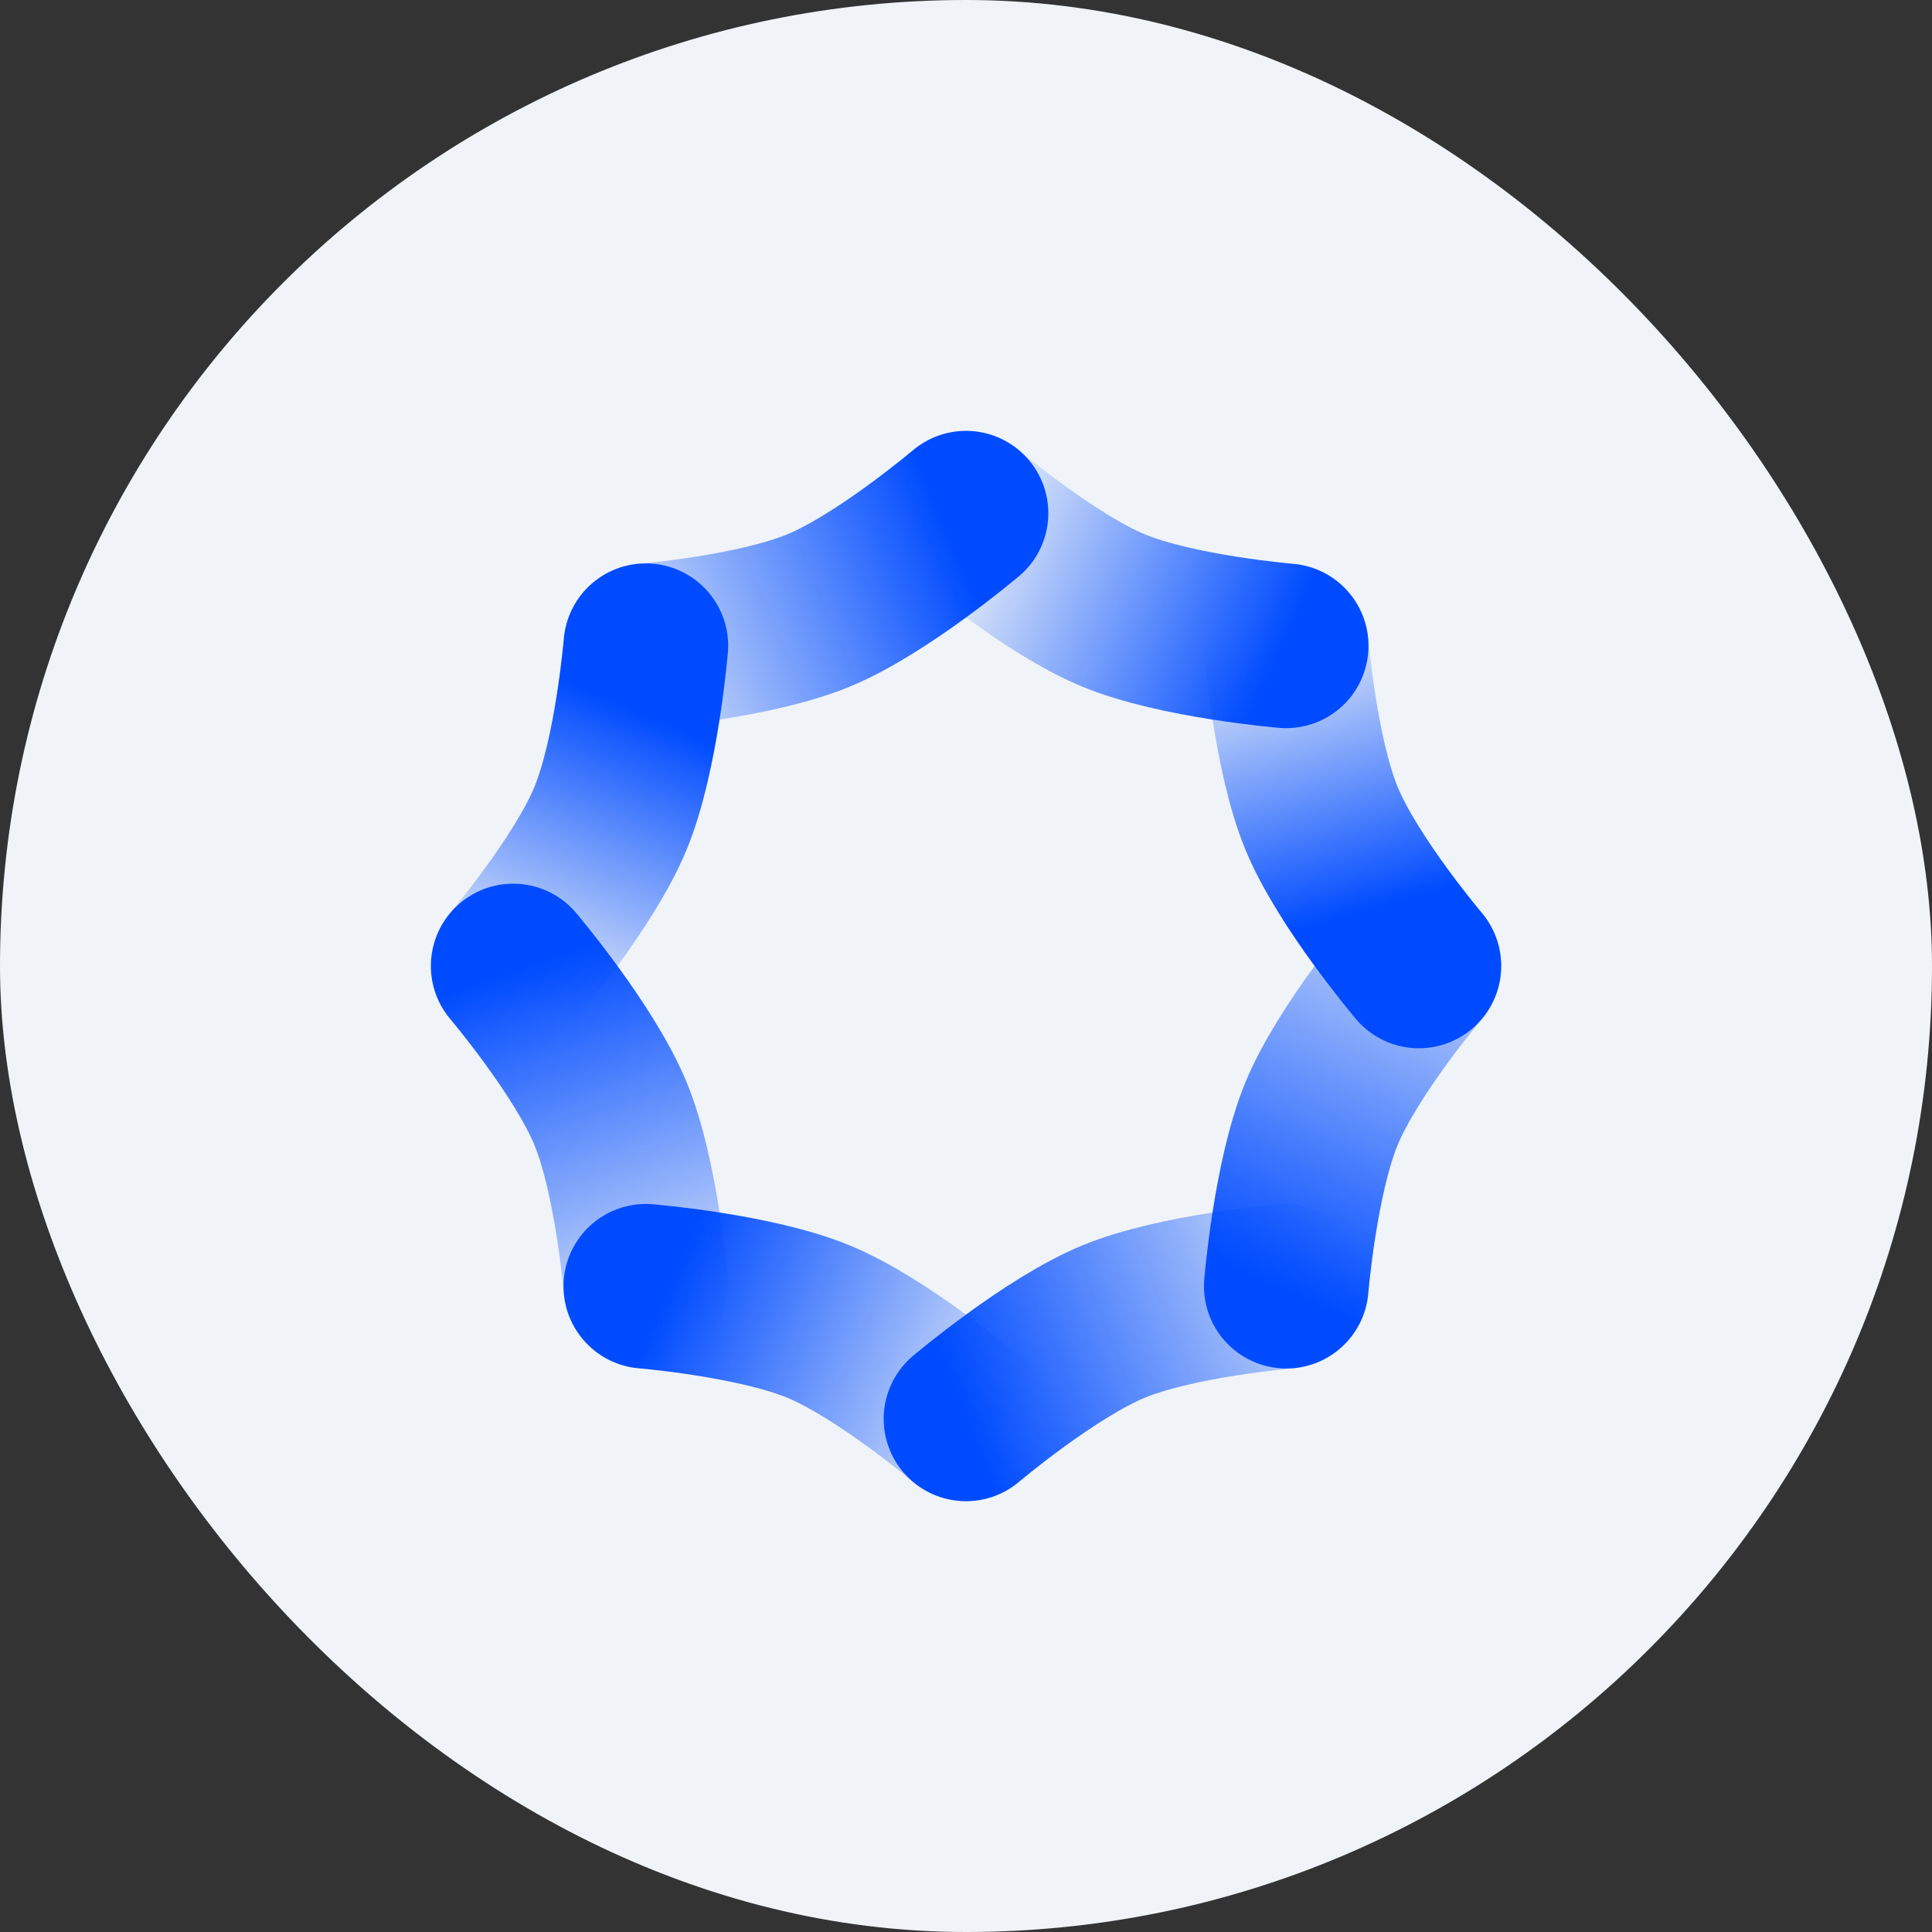 <svg width="32" height="32" fill="none" xmlns="http://www.w3.org/2000/svg"><rect width="100%" height="100%" fill="#333333" stroke="none"/><rect width="32" height="32" rx="16" fill="#F0F4F8"/><path d="M16 8.5s-1.384 1.173-2.439 1.61c-1.055.437-2.864.587-2.864.587" stroke="url(#a)" stroke-width="2.727" stroke-linecap="round"/><path d="M8.5 15.999s1.173-1.385 1.61-2.44c.437-1.055.587-2.864.587-2.864" stroke="url(#b)" stroke-width="2.727" stroke-linecap="round"/><path d="M10.697 21.303s-.15-1.809-.587-2.863C9.673 17.385 8.5 16 8.5 16" stroke="url(#c)" stroke-width="2.727" stroke-linecap="round"/><path d="M16 23.501s-1.384-1.173-2.439-1.61c-1.055-.437-2.864-.586-2.864-.586" stroke="url(#d)" stroke-width="2.727" stroke-linecap="round"/><path d="M21.303 21.305s-1.809.15-2.863.586c-1.055.437-2.44 1.61-2.44 1.61" stroke="url(#e)" stroke-width="2.727" stroke-linecap="round"/><path d="M23.501 16s-1.173 1.385-1.61 2.44c-.437 1.054-.586 2.863-.586 2.863" stroke="url(#f)" stroke-width="2.727" stroke-linecap="round"/><path d="M21.305 10.695s.15 1.81.586 2.864c.437 1.055 1.61 2.44 1.61 2.44" stroke="url(#g)" stroke-width="2.727" stroke-linecap="round"/><path d="M16 8.5s1.385 1.173 2.44 1.61c1.054.437 2.863.587 2.863.587" stroke="url(#h)" stroke-width="2.727" stroke-linecap="round"/><defs><linearGradient id="a" x1="9.864" y1="11.455" x2="15.773" y2="8.955" gradientUnits="userSpaceOnUse"><stop stop-color="#004BFF" stop-opacity="0"/><stop offset="1" stop-color="#004BFF"/></linearGradient><linearGradient id="b" x1="8.273" y1="16.453" x2="10.318" y2="11.681" gradientUnits="userSpaceOnUse"><stop stop-color="#004BFF" stop-opacity="0"/><stop offset="1" stop-color="#004BFF"/></linearGradient><linearGradient id="c" x1="8.727" y1="16" x2="11" y2="22.591" gradientUnits="userSpaceOnUse"><stop stop-color="#004BFF"/><stop offset="1" stop-color="#004BFF" stop-opacity="0"/></linearGradient><linearGradient id="d" x1="11.001" y1="21.456" x2="16.91" y2="23.956" gradientUnits="userSpaceOnUse"><stop stop-color="#004BFF"/><stop offset="1" stop-color="#004BFF" stop-opacity="0"/></linearGradient><linearGradient id="e" x1="16" y1="23.501" x2="22.818" y2="20.774" gradientUnits="userSpaceOnUse"><stop stop-color="#004BFF"/><stop offset="1" stop-color="#004BFF" stop-opacity="0"/></linearGradient><linearGradient id="f" x1="21.456" y1="21.455" x2="24.638" y2="14.182" gradientUnits="userSpaceOnUse"><stop stop-color="#004BFF"/><stop offset="1" stop-color="#004BFF" stop-opacity="0"/></linearGradient><linearGradient id="g" x1="22.592" y1="15.09" x2="21.229" y2="10.317" gradientUnits="userSpaceOnUse"><stop stop-color="#004BFF"/><stop offset="1" stop-color="#004BFF" stop-opacity="0"/></linearGradient><linearGradient id="h" x1="21.227" y1="10.773" x2="16" y2="8.5" gradientUnits="userSpaceOnUse"><stop stop-color="#004BFF"/><stop offset="1" stop-color="#004BFF" stop-opacity="0"/></linearGradient></defs></svg>